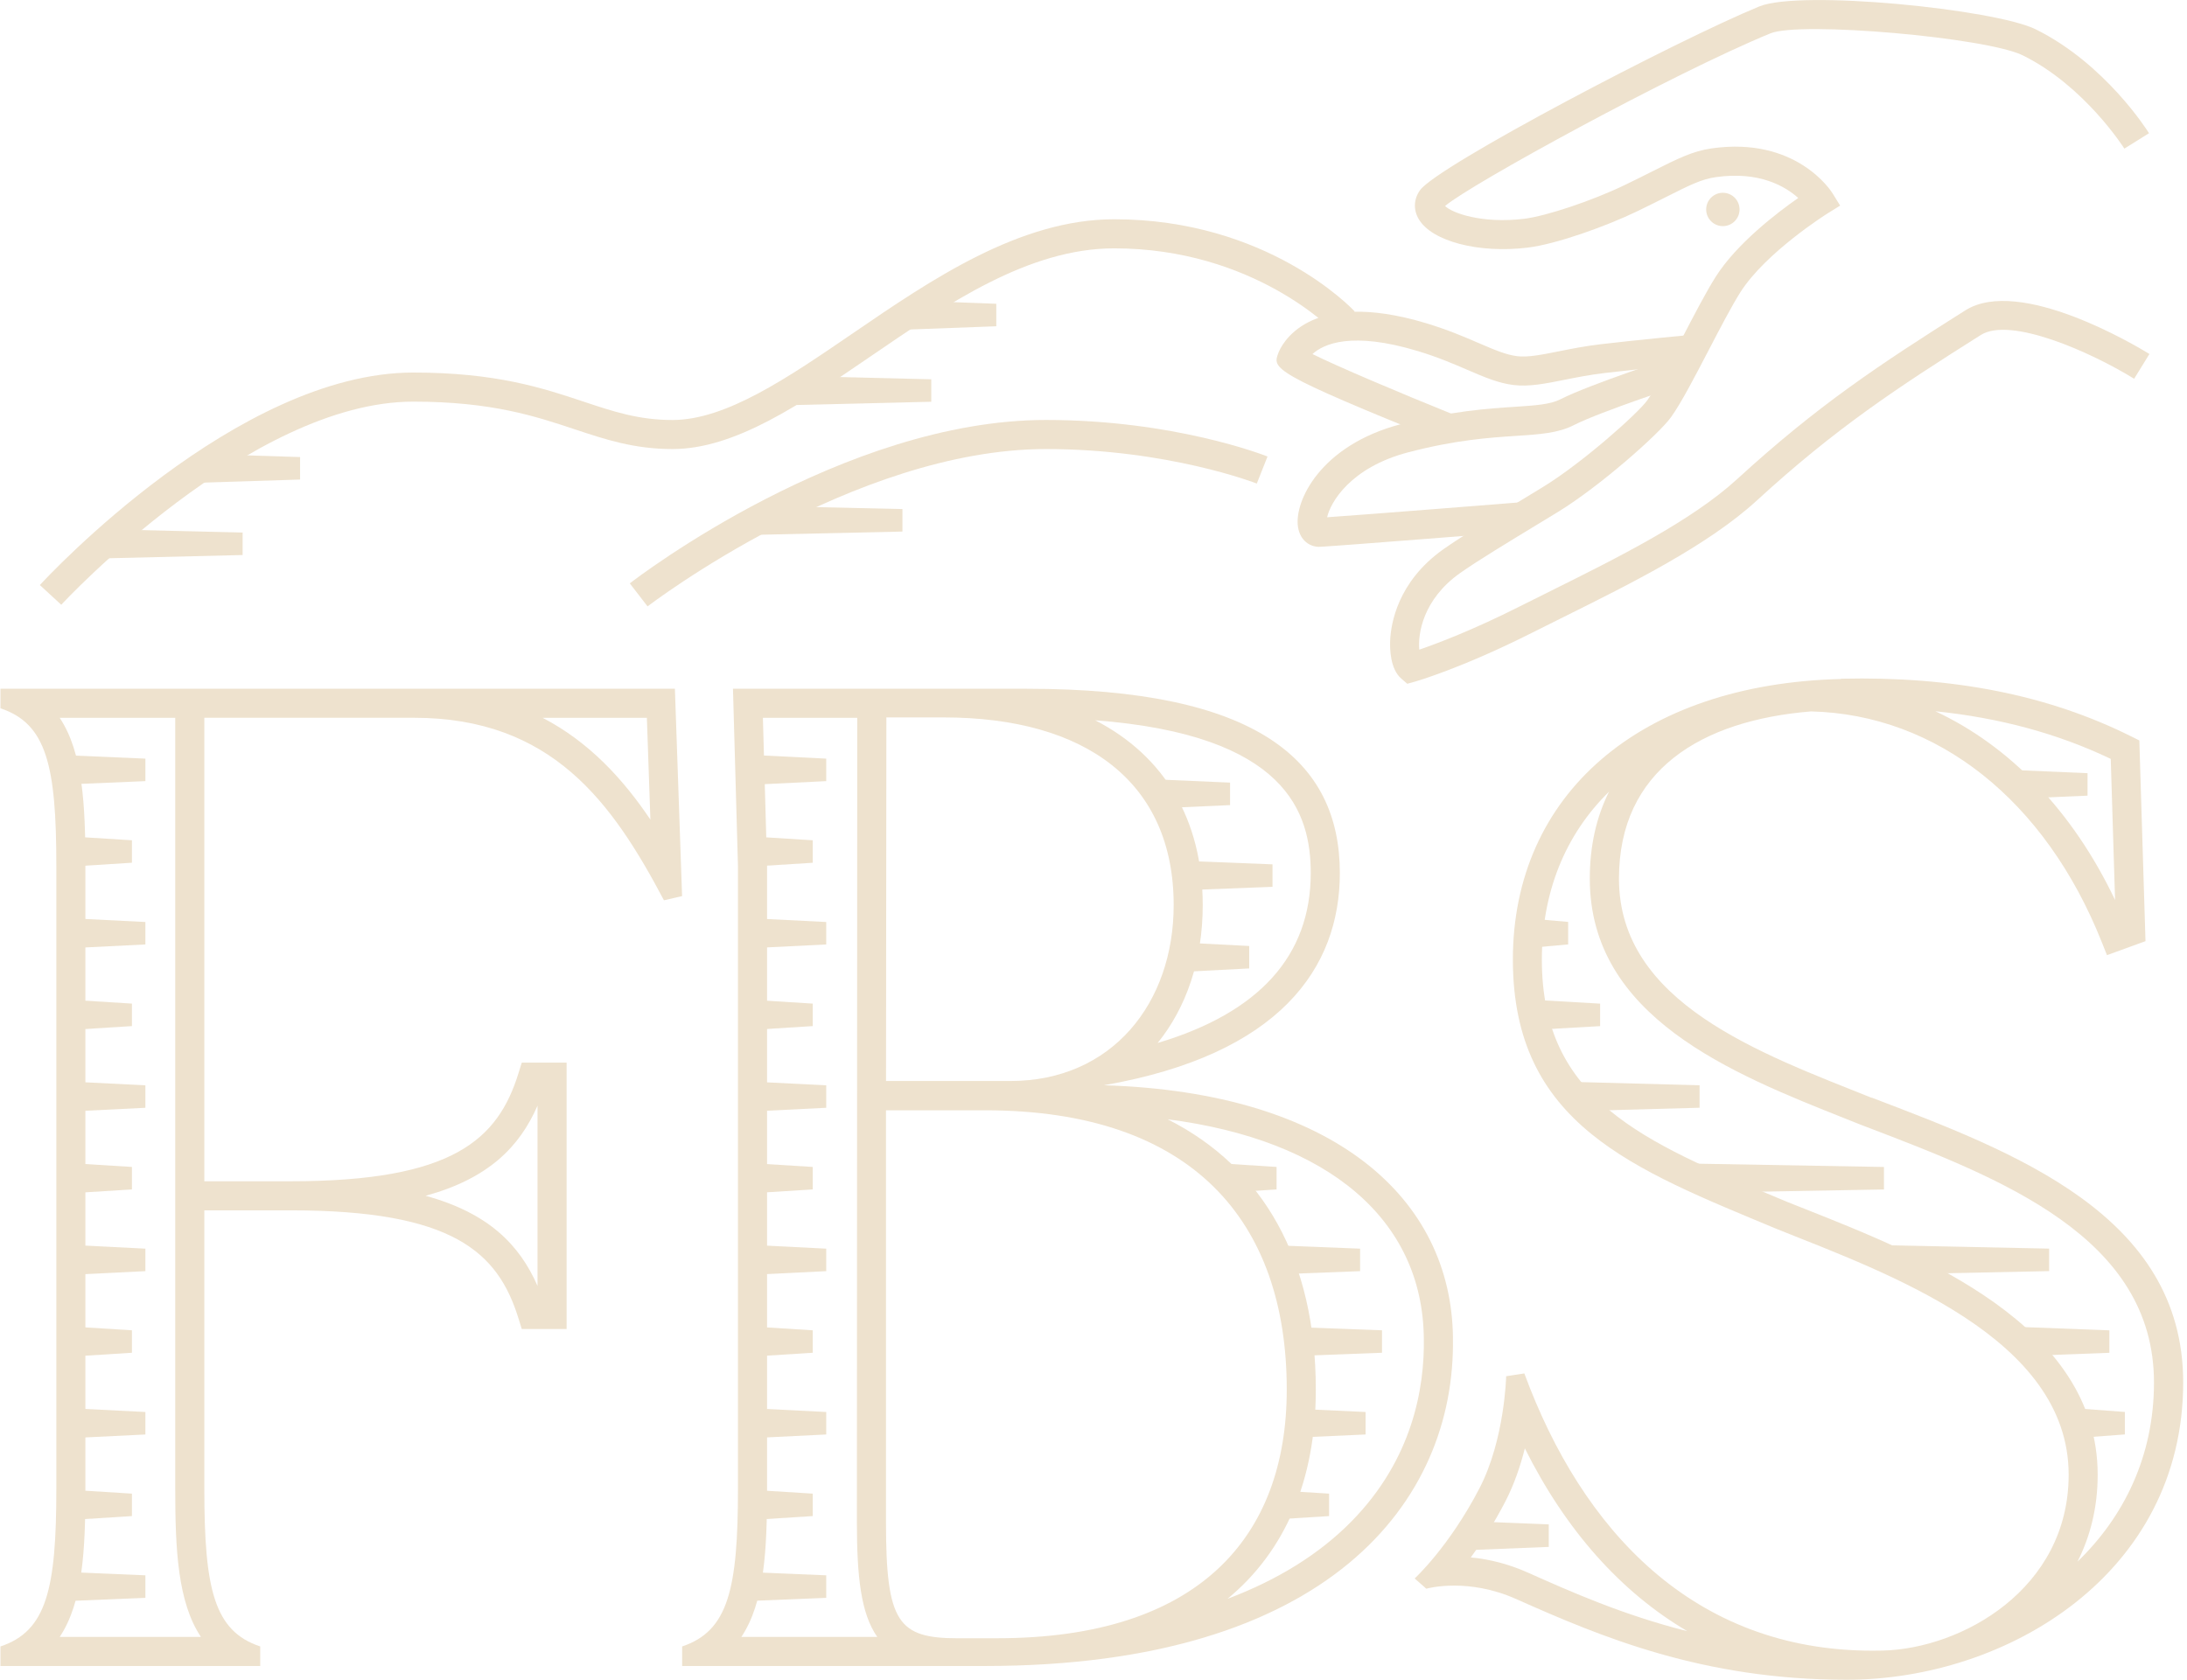 <svg xmlns="http://www.w3.org/2000/svg" width="557" height="428" viewBox="0 0 557 428" fill="none"><g clip-path="url(#clip0_2126_6317)"><path d="M17.48 192.43V199.83L37.031 199V193.27L17.48 192.43Z" fill="#EEE2CE"></path><path d="M17.051 407.9L37.031 407.06V401.33L17.051 400.49V407.9Z" fill="#EEE2CE"></path><path d="M33.6 214.07L20.17 213.23V220.64L33.6 219.79V214.07Z" fill="#EEE2CE"></path><path d="M26.891 134.83V142.24L61.791 141.4V135.68L26.891 134.83Z" fill="#EEE2CE"></path><path d="M76.43 116.44L49.73 115.6V123.01L76.43 122.17V116.44Z" fill="#EEE2CE"></path><path d="M202.27 95.78V103.19L237.18 102.35V96.63L202.27 95.78Z" fill="#EEE2CE"></path><path d="M253.741 77.39L231.221 76.56V83.96L253.741 83.12V77.39Z" fill="#EEE2CE"></path><path d="M229.84 129.69L192.32 128.85V136.26L229.84 135.42V129.69Z" fill="#EEE2CE"></path><path d="M20.17 241.45L37.03 240.61V234.89L20.17 234.04V241.45Z" fill="#EEE2CE"></path><path d="M33.6 255.68L20.17 254.84V262.25L33.6 261.41V255.68Z" fill="#EEE2CE"></path><path d="M20.17 283.06L37.03 282.22V276.5L20.17 275.65V283.06Z" fill="#EEE2CE"></path><path d="M33.6 297.29L20.17 296.46V303.86L33.6 303.02V297.29Z" fill="#EEE2CE"></path><path d="M20.17 324.67L37.03 323.84V318.11L20.17 317.26V324.67Z" fill="#EEE2CE"></path><path d="M33.6 338.91L20.17 338.07V345.48L33.6 344.63V338.91Z" fill="#EEE2CE"></path><path d="M20.17 366.28L37.03 365.45V359.72L20.17 358.87V366.28Z" fill="#EEE2CE"></path><path d="M33.6 380.52L20.17 379.68V387.09L33.6 386.24V380.52Z" fill="#EEE2CE"></path><path d="M193.561 192.43V199.83L210.431 199V193.27L193.561 192.43Z" fill="#EEE2CE"></path><path d="M190.211 407.9L210.431 407.06V401.33L190.211 400.49V407.9Z" fill="#EEE2CE"></path><path d="M206.99 214.07L193.57 213.23V220.64L206.99 219.8V214.07Z" fill="#EEE2CE"></path><path d="M193.561 241.45L210.431 240.61V234.89L193.561 234.04V241.45Z" fill="#EEE2CE"></path><path d="M206.99 255.68L193.57 254.84V262.25L206.99 261.41V255.68Z" fill="#EEE2CE"></path><path d="M193.561 283.06L210.431 282.22V276.5L193.561 275.65V283.06Z" fill="#EEE2CE"></path><path d="M206.99 297.29L193.57 296.46V303.86L206.99 303.02V297.29Z" fill="#EEE2CE"></path><path d="M193.561 324.67L210.431 323.84V318.11L193.561 317.26V324.67Z" fill="#EEE2CE"></path><path d="M206.99 338.91L193.57 338.07V345.48L206.99 344.63V338.91Z" fill="#EEE2CE"></path><path d="M193.561 366.28L210.431 365.45V359.72L193.561 358.87V366.28Z" fill="#EEE2CE"></path><path d="M206.99 380.52L193.57 379.68V387.09L206.99 386.24V380.52Z" fill="#EEE2CE"></path><path d="M389.98 241.45L399.39 240.6V234.87L389.98 234.04V241.45Z" fill="#EEE2CE"></path><path d="M392.811 254.84V262.25L407.531 261.42V255.69L392.811 254.84Z" fill="#EEE2CE"></path><path d="M401.57 275.65V283.06L432.86 282.21V276.49L401.57 275.65Z" fill="#EEE2CE"></path><path d="M432.209 303.87L479.819 303.03V297.3L432.209 296.46V303.87Z" fill="#EEE2CE"></path><path d="M481.279 324.67L521.889 323.83V318.1L481.279 317.26V324.67Z" fill="#EEE2CE"></path><path d="M514.9 345.48L537.23 344.64V338.92L514.9 338.07V345.48Z" fill="#EEE2CE"></path><path d="M529.869 358.87V366.28L541.179 365.44V359.71L529.869 358.87Z" fill="#EEE2CE"></path><path d="M373.641 387.52L394.451 388.36V394.09L373.641 394.93V387.52Z" fill="#EEE2CE"></path><path d="M302.471 219.35V226.76L324.091 225.93V220.2L302.471 219.35Z" fill="#EEE2CE"></path><path d="M301.77 240.16V247.57L318.16 246.72V241L301.77 240.16Z" fill="#EEE2CE"></path><path d="M294.33 198.55V205.96L313.28 205.11V199.38L294.33 198.55Z" fill="#EEE2CE"></path><path d="M312.109 296.46L325.129 297.29V303.02L312.109 303.86V296.46Z" fill="#EEE2CE"></path><path d="M346.4 323.84L324.82 324.67V317.26L346.4 318.11V323.84Z" fill="#EEE2CE"></path><path d="M329.42 338.07L351.98 338.91V344.63L329.42 345.48V338.07Z" fill="#EEE2CE"></path><path d="M329.42 358.87L347.8 359.72V365.45L329.42 366.28V358.87Z" fill="#EEE2CE"></path><path d="M324.82 379.68L338.5 380.52V386.24L324.82 387.09V379.68Z" fill="#EEE2CE"></path><path d="M144.309 338.58H132.889L132.079 335.97C126.829 318.92 115.299 308.35 74.089 308.35H45.279V300.94H74.089C115.299 300.94 126.829 290.37 132.079 273.32L132.889 270.71H144.309V338.58ZM108.389 304.64C124.399 309.03 132.319 317.11 136.899 327.6V281.68C132.319 292.18 124.399 300.25 108.389 304.64Z" fill="#EEE2CE"></path><path d="M370.049 340.85C369.689 305.29 339.819 278.26 281.139 276.48C325.949 268.66 341.239 246.61 341.239 222.42C341.239 193.61 319.899 175.47 261.569 175.47H186.679L187.949 220.64V379.26C187.949 404.87 185.459 415.54 173.729 419.45V424.43H250.899C338.389 424.43 370.759 382.46 370.039 340.85H370.049ZM333.829 222.42C333.829 243.46 320.729 257.98 294.839 265.71C302.129 256.7 306.319 244.62 306.319 230.6C306.319 208.8 296.519 192.55 278.929 183.5C327.729 187.23 333.829 207.1 333.829 222.42ZM225.739 182.77H240.319C276.599 182.77 298.919 199.3 298.919 230.59C298.919 255.48 283.269 275.4 257.309 275.4H225.659L225.749 182.77H225.739ZM188.819 417.02C194.719 408.16 195.359 394.84 195.359 379.26V220.43L194.299 182.88H218.329L218.239 387.79C218.239 401.54 219.239 411.08 223.429 417.02H188.809H188.819ZM253.969 417.37H244.009C228.719 417.37 225.649 413.4 225.649 387.79V282.86H250.899C303.889 282.86 327.719 311.32 327.719 354C327.719 391.7 305.179 417.36 253.969 417.36V417.37ZM344.209 387.59C336.069 395.87 325.449 402.48 312.639 407.31C327.289 395.22 335.119 377.16 335.119 354C335.119 321.11 321.789 297.46 297.379 285.15C338.269 290.41 362.319 310.62 362.629 340.97C362.839 353.47 359.819 371.7 344.209 387.59Z" fill="#EEE2CE"></path><path d="M476.699 279.68C448.249 268.3 412.329 255.5 412.329 223.84C412.329 196.16 433.309 183.53 461.249 181.24C493.319 182.02 520.889 203.82 535.289 240L536.619 243.34L546.429 239.77L544.859 188.64L542.879 187.65C521.669 177.05 497.409 172.25 468.889 172.91V172.98C417.599 174.25 385.309 202.46 385.309 244.46C385.309 286.46 415.899 297.81 452.529 313.1C480.979 324.48 526.859 340.84 526.859 375.69C526.859 404.85 499.609 419.99 479.559 420.5C478.669 420.52 477.779 420.53 476.909 420.53C431.179 420.53 402.879 389.68 388.229 349.9L383.599 350.61C383.599 350.61 383.249 366.69 376.819 379.12C369.049 394.12 360.299 402.13 360.299 402.13L363.259 404.74C363.259 404.74 365.999 403.95 370.369 403.95C374.479 403.95 380.029 404.65 386.099 407.35C407.699 416.98 433.679 427.94 470.319 427.94C511.219 427.94 556.029 400.91 556.029 352.19C556.029 309.51 512.999 293.51 476.719 279.64L476.699 279.68ZM537.579 193.32L538.679 229.28C527.909 206.66 511.929 190.08 492.909 181.2C509.369 182.89 524.129 186.91 537.569 193.33L537.579 193.32ZM389.089 400.62C384.399 398.53 379.539 397.24 374.589 396.77C377.359 392.98 380.439 388.22 383.379 382.55C385.649 378.16 387.239 373.43 388.359 368.99C398.829 389.94 412.869 405.65 429.759 415.57C413.389 411.45 400.059 405.51 389.089 400.62ZM529.099 397.87C532.329 391.51 534.249 384.13 534.249 375.7C534.249 337.55 489.339 319.75 459.619 307.96L455.359 306.27L453.609 305.54C418.249 290.79 392.689 280.12 392.689 244.46C392.689 227.37 398.589 212.69 409.809 201.68C406.579 208.11 404.899 215.53 404.899 223.84C404.899 259.1 441.039 273.48 470.089 285.02L474.039 286.59L475.169 287.02C509.579 300.18 548.589 315.09 548.589 352.22C548.589 370.98 540.939 386.42 529.099 397.86V397.87Z" fill="#EEE2CE"></path><path d="M171.899 175.47H0.119V180.45C11.859 184.36 14.349 195.03 14.349 220.64V379.26C14.349 404.87 11.859 415.54 0.119 419.45V424.43H66.269V419.45C54.529 415.54 52.039 404.87 52.039 379.26V182.86H105.389C140.599 182.86 155.939 204.46 169.099 229.36L173.719 228.29L171.889 175.48L171.899 175.47ZM15.209 417.02C21.109 408.16 21.749 394.84 21.749 379.26V220.64C21.749 205.06 21.099 191.74 15.209 182.88H44.629V379.26C44.629 394.84 45.279 408.17 51.169 417.02H15.209ZM138.209 182.88H164.749L165.649 208.81C158.689 198.47 150.069 189.05 138.219 182.88H138.209Z" fill="#EEE2CE"></path><path d="M512.1 196.13V203.54L531.67 202.7V196.98L512.1 196.13Z" fill="#EEE2CE"></path><path d="M358.409 174.19L356.899 172.89C354.039 170.43 353.959 165.23 354.059 163.11C354.249 158.9 355.959 148.22 367.519 139.99C371.919 136.86 380.689 131.53 387.729 127.26L393.019 124.04C403.119 117.84 417.199 105.27 419.559 101.96C421.859 98.75 425.289 92.16 428.599 85.78C431.509 80.17 434.529 74.37 436.949 70.54C442.309 62.06 452.539 54.24 457.989 50.44C454.769 47.54 448.129 43.53 436.989 45.13C433.339 45.65 430.339 47.16 424.379 50.16C422.289 51.21 419.869 52.43 416.989 53.82C408.989 57.68 396.349 62.21 389.039 63.09C376.539 64.6 364.639 61.47 361.319 55.8C359.919 53.41 360.059 50.65 361.689 48.42C366.259 42.17 427.019 10.29 448.069 1.64C458.499 -2.65 508.069 2.32 518.489 7.48C536.149 16.23 546.879 33.22 547.329 33.94L541.049 37.86C540.949 37.7 530.939 21.91 515.209 14.12C505.959 9.53 458.489 5.37 450.899 8.5C426.219 18.64 374.359 47.04 368.039 52.48C369.829 54.28 377.469 57.03 388.159 55.74C393.829 55.05 405.559 51.12 413.779 47.15C416.629 45.78 418.999 44.58 421.069 43.54C427.339 40.39 431.119 38.49 435.959 37.8C457.479 34.74 466.359 48.65 466.719 49.24L468.659 52.38L465.519 54.33C465.359 54.43 449.679 64.28 443.219 74.5C440.969 78.07 438.029 83.73 435.179 89.2C431.579 96.11 428.189 102.65 425.589 106.28C422.479 110.61 407.439 123.89 396.899 130.36L391.569 133.6C384.619 137.82 375.979 143.06 371.799 146.04C362.419 152.72 361.089 161.44 361.469 165.51C365.979 163.96 375.039 160.55 386.919 154.56C389.509 153.26 392.169 151.94 394.869 150.59C411.689 142.23 430.759 132.76 442.419 122.07C462.949 103.25 478.759 92.83 500.539 79.07C514.389 70.33 544.079 88.12 547.429 90.18L543.539 96.49C532.439 89.66 512.029 80.59 504.489 85.34C483.049 98.87 467.489 109.12 447.419 127.53C434.979 138.93 415.419 148.65 398.149 157.23C395.459 158.57 392.809 159.89 390.239 161.18C372.319 170.22 360.779 173.54 360.299 173.67L358.379 174.21L358.409 174.19Z" fill="#EEE2CE"></path><path d="M336.011 139.32C333.661 139.32 331.131 137.78 330.581 134.24C329.581 127.77 336.231 113.45 356.751 108.07C369.581 104.71 378.931 104.09 385.761 103.64C391.031 103.3 394.841 103.04 397.421 101.72C404.761 97.97 426.321 90.92 427.241 90.63L429.541 97.67C429.321 97.74 407.621 104.83 400.801 108.32C396.851 110.34 392.171 110.65 386.241 111.04C379.351 111.49 370.771 112.06 358.631 115.24C343.871 119.11 338.821 128.06 338.001 131.78C348.271 131.07 386.901 128 387.321 127.96L387.911 135.34C386.001 135.49 341.131 139.06 336.281 139.3C336.191 139.3 336.101 139.3 336.011 139.3V139.32Z" fill="#EEE2CE"></path><path d="M367.71 112.62C323.72 94.88 324.07 93.93 325.58 89.93C326.24 88.18 332.89 73.2 363.25 82.35C368.75 84.01 373.13 85.9 376.65 87.42C380.51 89.08 383.57 90.4 386.39 90.74C389.12 91.08 392.59 90.38 396.96 89.51C400.11 88.88 403.69 88.16 407.82 87.68C416.31 86.68 430.78 85.29 430.78 85.29L431.48 92.66C431.48 92.66 417.11 94.03 408.68 95.03C404.85 95.48 401.43 96.17 398.41 96.77C393.6 97.73 389.43 98.57 385.51 98.09C381.62 97.63 377.96 96.05 373.72 94.22C370.19 92.7 366.2 90.98 361.11 89.44C344.29 84.36 337.13 87.59 334.27 90.2C340.52 93.31 356.17 99.96 370.49 105.74L367.72 112.61L367.71 112.62Z" fill="#EEE2CE"></path><path d="M438.791 57.61C441.138 57.61 443.041 55.707 443.041 53.36C443.041 51.013 441.138 49.11 438.791 49.11C436.444 49.11 434.541 51.013 434.541 53.36C434.541 55.707 436.444 57.61 438.791 57.61Z" fill="#EEE2CE"></path><path d="M15.6 154.07L10.15 149.05C12.18 146.84 60.45 94.91 105.25 94.91C126.4 94.91 138.26 98.86 148.72 102.35C156.22 104.85 162.69 107 171.28 107C184.91 107 200.62 96.26 217.25 84.88C237.13 71.28 259.67 55.86 283.76 55.86C322.62 55.86 344.14 78.39 345.04 79.35L339.63 84.42C339.43 84.21 319.27 63.27 283.76 63.27C261.95 63.27 241.35 77.36 221.43 90.99C203.83 103.03 187.2 114.4 171.28 114.4C161.49 114.4 154.15 111.95 146.38 109.37C136.45 106.06 125.2 102.32 105.25 102.32C63.7 102.32 16.07 153.55 15.6 154.07Z" fill="#EEE2CE"></path><path d="M164.93 154.49L160.4 148.62C162.6 146.92 214.88 106.99 266.39 106.99C298.97 106.99 321.86 115.92 322.82 116.3L320.09 123.19C319.87 123.1 297.47 114.4 266.39 114.4C217.44 114.4 165.45 154.08 164.93 154.48V154.49Z" fill="#EEE2CE"></path></g><defs><clipPath id="clip0_2126_6317"><rect width="557" height="428" fill="white"></rect></clipPath></defs></svg>